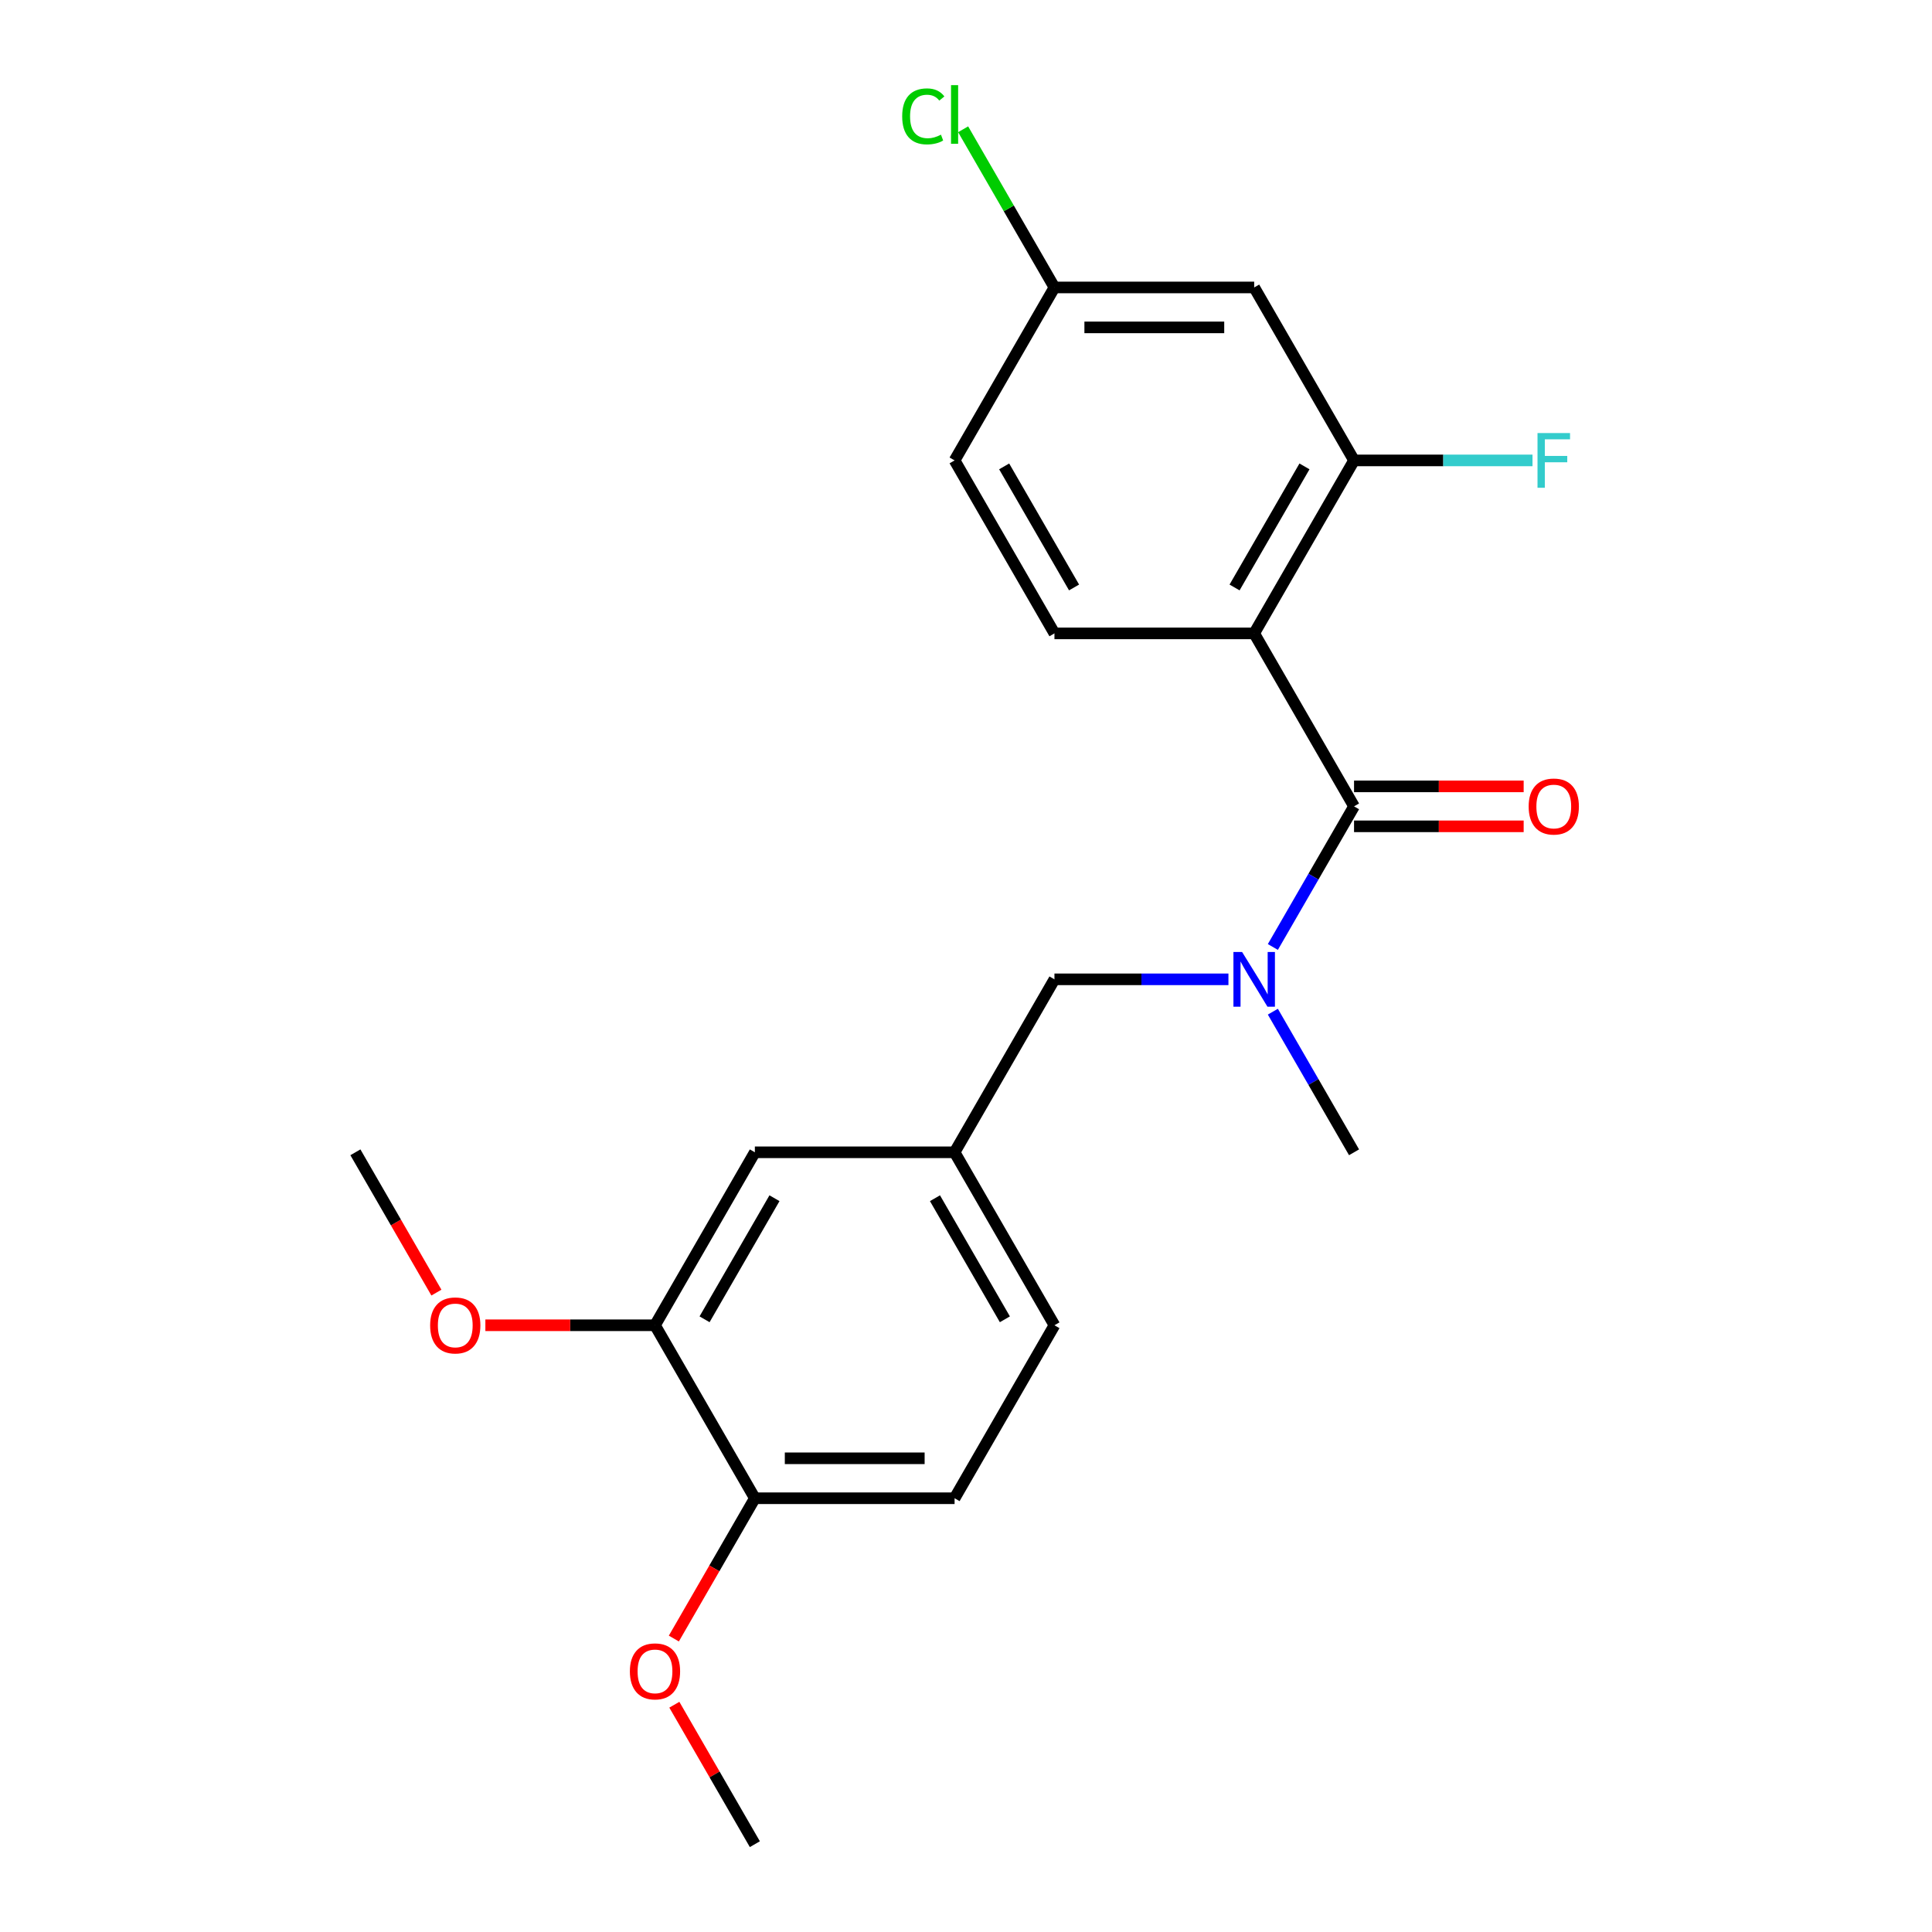 <?xml version='1.0' encoding='iso-8859-1'?>
<svg version='1.1' baseProfile='full'
              xmlns='http://www.w3.org/2000/svg'
                      xmlns:rdkit='http://www.rdkit.org/xml'
                      xmlns:xlink='http://www.w3.org/1999/xlink'
                  xml:space='preserve'
width='1000px' height='1000px' viewBox='0 0 1000 1000'>
<!-- END OF HEADER -->
<rect style='opacity:1.0;fill:#FFFFFF;stroke:none' width='1000' height='1000' x='0' y='0'> </rect>
<path class='bond-0' d='M 649.162,327.84 L 700.852,417.369' style='fill:none;fill-rule:evenodd;stroke:#000000;stroke-width:6px;stroke-linecap:butt;stroke-linejoin:miter;stroke-opacity:1' />
<path class='bond-2' d='M 649.162,327.84 L 700.852,238.31' style='fill:none;fill-rule:evenodd;stroke:#000000;stroke-width:6px;stroke-linecap:butt;stroke-linejoin:miter;stroke-opacity:1' />
<path class='bond-2' d='M 639.009,304.072 L 675.192,241.402' style='fill:none;fill-rule:evenodd;stroke:#000000;stroke-width:6px;stroke-linecap:butt;stroke-linejoin:miter;stroke-opacity:1' />
<path class='bond-3' d='M 649.162,327.84 L 545.782,327.84' style='fill:none;fill-rule:evenodd;stroke:#000000;stroke-width:6px;stroke-linecap:butt;stroke-linejoin:miter;stroke-opacity:1' />
<path class='bond-1' d='M 700.852,417.369 L 679.84,453.761' style='fill:none;fill-rule:evenodd;stroke:#000000;stroke-width:6px;stroke-linecap:butt;stroke-linejoin:miter;stroke-opacity:1' />
<path class='bond-1' d='M 679.84,453.761 L 658.829,490.154' style='fill:none;fill-rule:evenodd;stroke:#0000FF;stroke-width:6px;stroke-linecap:butt;stroke-linejoin:miter;stroke-opacity:1' />
<path class='bond-7' d='M 700.852,427.707 L 744.749,427.707' style='fill:none;fill-rule:evenodd;stroke:#000000;stroke-width:6px;stroke-linecap:butt;stroke-linejoin:miter;stroke-opacity:1' />
<path class='bond-7' d='M 744.749,427.707 L 788.647,427.707' style='fill:none;fill-rule:evenodd;stroke:#FF0000;stroke-width:6px;stroke-linecap:butt;stroke-linejoin:miter;stroke-opacity:1' />
<path class='bond-7' d='M 700.852,407.031 L 744.749,407.031' style='fill:none;fill-rule:evenodd;stroke:#000000;stroke-width:6px;stroke-linecap:butt;stroke-linejoin:miter;stroke-opacity:1' />
<path class='bond-7' d='M 744.749,407.031 L 788.647,407.031' style='fill:none;fill-rule:evenodd;stroke:#FF0000;stroke-width:6px;stroke-linecap:butt;stroke-linejoin:miter;stroke-opacity:1' />
<path class='bond-6' d='M 635.837,506.898 L 590.81,506.898' style='fill:none;fill-rule:evenodd;stroke:#0000FF;stroke-width:6px;stroke-linecap:butt;stroke-linejoin:miter;stroke-opacity:1' />
<path class='bond-6' d='M 590.81,506.898 L 545.782,506.898' style='fill:none;fill-rule:evenodd;stroke:#000000;stroke-width:6px;stroke-linecap:butt;stroke-linejoin:miter;stroke-opacity:1' />
<path class='bond-19' d='M 658.829,523.643 L 679.84,560.035' style='fill:none;fill-rule:evenodd;stroke:#0000FF;stroke-width:6px;stroke-linecap:butt;stroke-linejoin:miter;stroke-opacity:1' />
<path class='bond-19' d='M 679.84,560.035 L 700.852,596.428' style='fill:none;fill-rule:evenodd;stroke:#000000;stroke-width:6px;stroke-linecap:butt;stroke-linejoin:miter;stroke-opacity:1' />
<path class='bond-4' d='M 700.852,238.31 L 649.162,148.781' style='fill:none;fill-rule:evenodd;stroke:#000000;stroke-width:6px;stroke-linecap:butt;stroke-linejoin:miter;stroke-opacity:1' />
<path class='bond-13' d='M 700.852,238.31 L 747.039,238.31' style='fill:none;fill-rule:evenodd;stroke:#000000;stroke-width:6px;stroke-linecap:butt;stroke-linejoin:miter;stroke-opacity:1' />
<path class='bond-13' d='M 747.039,238.31 L 793.227,238.31' style='fill:none;fill-rule:evenodd;stroke:#33CCCC;stroke-width:6px;stroke-linecap:butt;stroke-linejoin:miter;stroke-opacity:1' />
<path class='bond-14' d='M 545.782,327.84 L 494.092,238.31' style='fill:none;fill-rule:evenodd;stroke:#000000;stroke-width:6px;stroke-linecap:butt;stroke-linejoin:miter;stroke-opacity:1' />
<path class='bond-14' d='M 555.934,304.072 L 519.752,241.402' style='fill:none;fill-rule:evenodd;stroke:#000000;stroke-width:6px;stroke-linecap:butt;stroke-linejoin:miter;stroke-opacity:1' />
<path class='bond-22' d='M 649.162,148.781 L 545.782,148.781' style='fill:none;fill-rule:evenodd;stroke:#000000;stroke-width:6px;stroke-linecap:butt;stroke-linejoin:miter;stroke-opacity:1' />
<path class='bond-22' d='M 633.655,169.457 L 561.289,169.457' style='fill:none;fill-rule:evenodd;stroke:#000000;stroke-width:6px;stroke-linecap:butt;stroke-linejoin:miter;stroke-opacity:1' />
<path class='bond-5' d='M 339.023,685.957 L 390.713,596.428' style='fill:none;fill-rule:evenodd;stroke:#000000;stroke-width:6px;stroke-linecap:butt;stroke-linejoin:miter;stroke-opacity:1' />
<path class='bond-5' d='M 364.682,682.866 L 400.865,620.195' style='fill:none;fill-rule:evenodd;stroke:#000000;stroke-width:6px;stroke-linecap:butt;stroke-linejoin:miter;stroke-opacity:1' />
<path class='bond-16' d='M 339.023,685.957 L 295.125,685.957' style='fill:none;fill-rule:evenodd;stroke:#000000;stroke-width:6px;stroke-linecap:butt;stroke-linejoin:miter;stroke-opacity:1' />
<path class='bond-16' d='M 295.125,685.957 L 251.228,685.957' style='fill:none;fill-rule:evenodd;stroke:#FF0000;stroke-width:6px;stroke-linecap:butt;stroke-linejoin:miter;stroke-opacity:1' />
<path class='bond-23' d='M 339.023,685.957 L 390.713,775.487' style='fill:none;fill-rule:evenodd;stroke:#000000;stroke-width:6px;stroke-linecap:butt;stroke-linejoin:miter;stroke-opacity:1' />
<path class='bond-10' d='M 545.782,506.898 L 494.092,596.428' style='fill:none;fill-rule:evenodd;stroke:#000000;stroke-width:6px;stroke-linecap:butt;stroke-linejoin:miter;stroke-opacity:1' />
<path class='bond-8' d='M 390.713,775.487 L 494.092,775.487' style='fill:none;fill-rule:evenodd;stroke:#000000;stroke-width:6px;stroke-linecap:butt;stroke-linejoin:miter;stroke-opacity:1' />
<path class='bond-8' d='M 406.22,754.811 L 478.585,754.811' style='fill:none;fill-rule:evenodd;stroke:#000000;stroke-width:6px;stroke-linecap:butt;stroke-linejoin:miter;stroke-opacity:1' />
<path class='bond-18' d='M 390.713,775.487 L 369.748,811.799' style='fill:none;fill-rule:evenodd;stroke:#000000;stroke-width:6px;stroke-linecap:butt;stroke-linejoin:miter;stroke-opacity:1' />
<path class='bond-18' d='M 369.748,811.799 L 348.783,848.112' style='fill:none;fill-rule:evenodd;stroke:#FF0000;stroke-width:6px;stroke-linecap:butt;stroke-linejoin:miter;stroke-opacity:1' />
<path class='bond-9' d='M 390.713,596.428 L 494.092,596.428' style='fill:none;fill-rule:evenodd;stroke:#000000;stroke-width:6px;stroke-linecap:butt;stroke-linejoin:miter;stroke-opacity:1' />
<path class='bond-15' d='M 494.092,596.428 L 545.782,685.957' style='fill:none;fill-rule:evenodd;stroke:#000000;stroke-width:6px;stroke-linecap:butt;stroke-linejoin:miter;stroke-opacity:1' />
<path class='bond-15' d='M 483.94,620.195 L 520.123,682.866' style='fill:none;fill-rule:evenodd;stroke:#000000;stroke-width:6px;stroke-linecap:butt;stroke-linejoin:miter;stroke-opacity:1' />
<path class='bond-11' d='M 494.092,775.487 L 545.782,685.957' style='fill:none;fill-rule:evenodd;stroke:#000000;stroke-width:6px;stroke-linecap:butt;stroke-linejoin:miter;stroke-opacity:1' />
<path class='bond-12' d='M 545.782,148.781 L 494.092,238.31' style='fill:none;fill-rule:evenodd;stroke:#000000;stroke-width:6px;stroke-linecap:butt;stroke-linejoin:miter;stroke-opacity:1' />
<path class='bond-17' d='M 545.782,148.781 L 522.149,107.848' style='fill:none;fill-rule:evenodd;stroke:#000000;stroke-width:6px;stroke-linecap:butt;stroke-linejoin:miter;stroke-opacity:1' />
<path class='bond-17' d='M 522.149,107.848 L 498.517,66.915' style='fill:none;fill-rule:evenodd;stroke:#00CC00;stroke-width:6px;stroke-linecap:butt;stroke-linejoin:miter;stroke-opacity:1' />
<path class='bond-20' d='M 225.883,669.053 L 204.918,632.74' style='fill:none;fill-rule:evenodd;stroke:#FF0000;stroke-width:6px;stroke-linecap:butt;stroke-linejoin:miter;stroke-opacity:1' />
<path class='bond-20' d='M 204.918,632.74 L 183.953,596.428' style='fill:none;fill-rule:evenodd;stroke:#000000;stroke-width:6px;stroke-linecap:butt;stroke-linejoin:miter;stroke-opacity:1' />
<path class='bond-21' d='M 349.037,882.361 L 369.875,918.453' style='fill:none;fill-rule:evenodd;stroke:#FF0000;stroke-width:6px;stroke-linecap:butt;stroke-linejoin:miter;stroke-opacity:1' />
<path class='bond-21' d='M 369.875,918.453 L 390.713,954.545' style='fill:none;fill-rule:evenodd;stroke:#000000;stroke-width:6px;stroke-linecap:butt;stroke-linejoin:miter;stroke-opacity:1' />
<path  class='atom-2' d='M 642.902 492.738
L 652.182 507.738
Q 653.102 509.218, 654.582 511.898
Q 656.062 514.578, 656.142 514.738
L 656.142 492.738
L 659.902 492.738
L 659.902 521.058
L 656.022 521.058
L 646.062 504.658
Q 644.902 502.738, 643.662 500.538
Q 642.462 498.338, 642.102 497.658
L 642.102 521.058
L 638.422 521.058
L 638.422 492.738
L 642.902 492.738
' fill='#0000FF'/>
<path  class='atom-8' d='M 791.231 417.449
Q 791.231 410.649, 794.591 406.849
Q 797.951 403.049, 804.231 403.049
Q 810.511 403.049, 813.871 406.849
Q 817.231 410.649, 817.231 417.449
Q 817.231 424.329, 813.831 428.249
Q 810.431 432.129, 804.231 432.129
Q 797.991 432.129, 794.591 428.249
Q 791.231 424.369, 791.231 417.449
M 804.231 428.929
Q 808.551 428.929, 810.871 426.049
Q 813.231 423.129, 813.231 417.449
Q 813.231 411.889, 810.871 409.089
Q 808.551 406.249, 804.231 406.249
Q 799.911 406.249, 797.551 409.049
Q 795.231 411.849, 795.231 417.449
Q 795.231 423.169, 797.551 426.049
Q 799.911 428.929, 804.231 428.929
' fill='#FF0000'/>
<path  class='atom-14' d='M 795.811 224.15
L 812.651 224.15
L 812.651 227.39
L 799.611 227.39
L 799.611 235.99
L 811.211 235.99
L 811.211 239.27
L 799.611 239.27
L 799.611 252.47
L 795.811 252.47
L 795.811 224.15
' fill='#33CCCC'/>
<path  class='atom-17' d='M 222.643 686.037
Q 222.643 679.237, 226.003 675.437
Q 229.363 671.637, 235.643 671.637
Q 241.923 671.637, 245.283 675.437
Q 248.643 679.237, 248.643 686.037
Q 248.643 692.917, 245.243 696.837
Q 241.843 700.717, 235.643 700.717
Q 229.403 700.717, 226.003 696.837
Q 222.643 692.957, 222.643 686.037
M 235.643 697.517
Q 239.963 697.517, 242.283 694.637
Q 244.643 691.717, 244.643 686.037
Q 244.643 680.477, 242.283 677.677
Q 239.963 674.837, 235.643 674.837
Q 231.323 674.837, 228.963 677.637
Q 226.643 680.437, 226.643 686.037
Q 226.643 691.757, 228.963 694.637
Q 231.323 697.517, 235.643 697.517
' fill='#FF0000'/>
<path  class='atom-18' d='M 466.972 60.231
Q 466.972 53.191, 470.252 49.511
Q 473.572 45.791, 479.852 45.791
Q 485.692 45.791, 488.812 49.911
L 486.172 52.071
Q 483.892 49.071, 479.852 49.071
Q 475.572 49.071, 473.292 51.951
Q 471.052 54.791, 471.052 60.231
Q 471.052 65.831, 473.372 68.711
Q 475.732 71.591, 480.292 71.591
Q 483.412 71.591, 487.052 69.711
L 488.172 72.711
Q 486.692 73.671, 484.452 74.231
Q 482.212 74.791, 479.732 74.791
Q 473.572 74.791, 470.252 71.031
Q 466.972 67.271, 466.972 60.231
' fill='#00CC00'/>
<path  class='atom-18' d='M 492.252 44.071
L 495.932 44.071
L 495.932 74.431
L 492.252 74.431
L 492.252 44.071
' fill='#00CC00'/>
<path  class='atom-19' d='M 326.023 865.096
Q 326.023 858.296, 329.383 854.496
Q 332.743 850.696, 339.023 850.696
Q 345.303 850.696, 348.663 854.496
Q 352.023 858.296, 352.023 865.096
Q 352.023 871.976, 348.623 875.896
Q 345.223 879.776, 339.023 879.776
Q 332.783 879.776, 329.383 875.896
Q 326.023 872.016, 326.023 865.096
M 339.023 876.576
Q 343.343 876.576, 345.663 873.696
Q 348.023 870.776, 348.023 865.096
Q 348.023 859.536, 345.663 856.736
Q 343.343 853.896, 339.023 853.896
Q 334.703 853.896, 332.343 856.696
Q 330.023 859.496, 330.023 865.096
Q 330.023 870.816, 332.343 873.696
Q 334.703 876.576, 339.023 876.576
' fill='#FF0000'/>
</svg>
